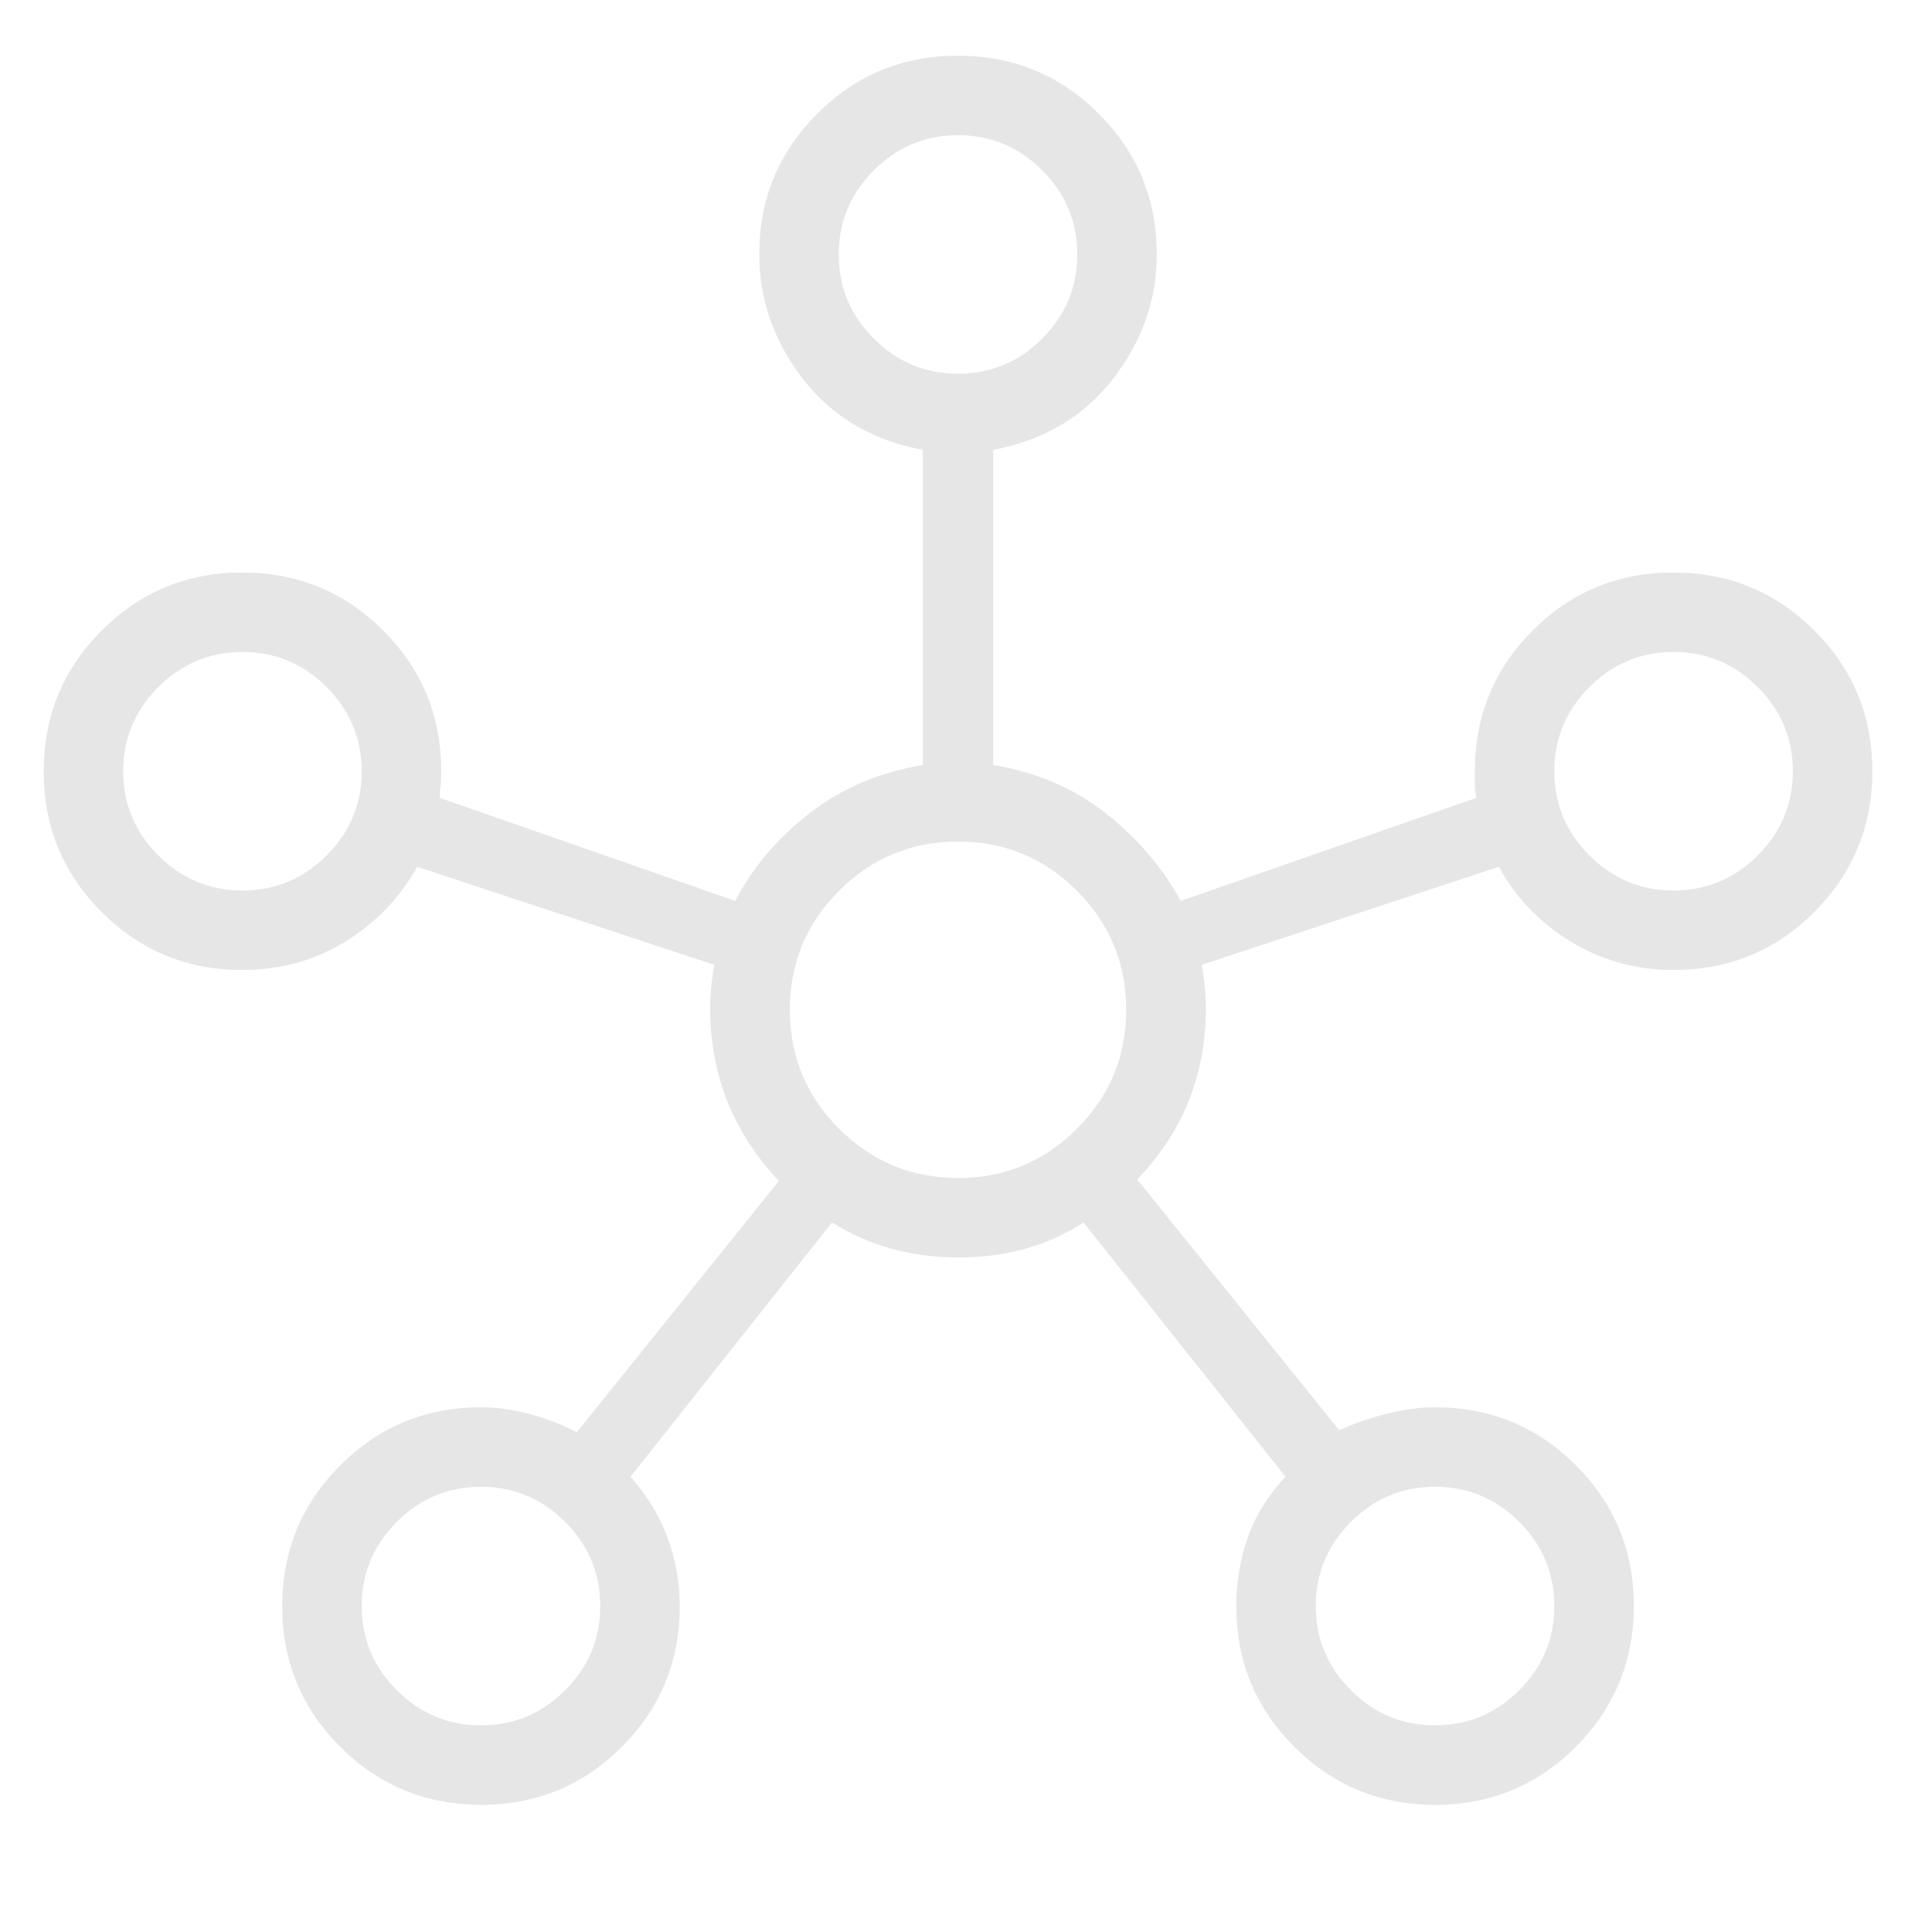 <svg width="81" height="81" viewBox="0 0 81 81" fill="none" xmlns="http://www.w3.org/2000/svg">
<mask id="mask0_2863_23252" style="mask-type:alpha" maskUnits="userSpaceOnUse" x="0" y="0" width="81" height="81">
<rect x="0.166" y="0.668" width="80" height="80" fill="#D9D9D9"/>
</mask>
<g mask="url(#mask0_2863_23252)">
<path d="M20.173 75.668C17.86 75.668 15.892 74.859 14.268 73.24C12.644 71.621 11.832 69.655 11.832 67.343C11.832 65.03 12.642 63.061 14.263 61.438C15.884 59.814 17.852 59.002 20.167 59.002C20.815 59.002 21.494 59.096 22.204 59.283C22.913 59.472 23.573 59.726 24.184 60.047L32.653 49.514C31.439 48.22 30.612 46.788 30.172 45.22C29.732 43.651 29.657 42.061 29.947 40.45L17.492 36.342C16.762 37.645 15.753 38.692 14.468 39.483C13.182 40.273 11.748 40.668 10.165 40.668C7.85 40.668 5.883 39.859 4.263 38.24C2.642 36.621 1.832 34.655 1.832 32.343C1.832 30.03 2.641 28.061 4.26 26.438C5.879 24.814 7.845 24.002 10.158 24.002C12.471 24.002 14.439 24.812 16.063 26.433C17.687 28.052 18.499 30.02 18.499 32.335C18.499 32.617 18.488 32.835 18.467 32.989C18.445 33.143 18.434 33.297 18.434 33.45L30.825 37.771C31.552 36.369 32.59 35.145 33.938 34.097C35.286 33.051 36.871 32.376 38.691 32.072V18.861C36.567 18.463 34.893 17.475 33.669 15.896C32.444 14.317 31.832 12.566 31.832 10.642C31.832 8.352 32.642 6.395 34.26 4.771C35.879 3.147 37.845 2.335 40.158 2.335C42.471 2.335 44.439 3.145 46.063 4.766C47.687 6.386 48.499 8.353 48.499 10.668C48.499 12.574 47.883 14.317 46.653 15.896C45.422 17.475 43.751 18.463 41.639 18.861V32.072C43.46 32.376 45.034 33.051 46.361 34.097C47.688 35.145 48.736 36.369 49.505 37.771L61.896 33.45C61.853 33.254 61.832 33.089 61.832 32.957V32.335C61.832 30.02 62.642 28.052 64.26 26.433C65.879 24.812 67.845 24.002 70.158 24.002C72.471 24.002 74.439 24.811 76.063 26.43C77.687 28.049 78.499 30.015 78.499 32.328C78.499 34.64 77.688 36.609 76.068 38.233C74.448 39.856 72.48 40.668 70.165 40.668C68.597 40.668 67.163 40.273 65.864 39.483C64.565 38.692 63.556 37.645 62.839 36.342L50.384 40.45C50.674 42.061 50.599 43.648 50.159 45.21C49.719 46.772 48.892 48.185 47.678 49.45L56.146 59.963C56.757 59.685 57.418 59.456 58.127 59.274C58.837 59.093 59.515 59.002 60.164 59.002C62.479 59.002 64.447 59.811 66.068 61.43C67.688 63.049 68.499 65.015 68.499 67.328C68.499 69.64 67.689 71.609 66.07 73.233C64.451 74.856 62.486 75.668 60.173 75.668C57.86 75.668 55.892 74.858 54.268 73.237C52.644 71.618 51.832 69.65 51.832 67.335C51.832 66.344 51.991 65.39 52.309 64.473C52.628 63.556 53.157 62.702 53.896 61.912L45.428 51.252C43.919 52.23 42.173 52.72 40.188 52.72C38.203 52.72 36.435 52.23 34.884 51.252L26.434 61.912C27.131 62.702 27.649 63.556 27.989 64.473C28.329 65.39 28.499 66.344 28.499 67.335C28.499 69.65 27.689 71.618 26.07 73.237C24.451 74.858 22.486 75.668 20.173 75.668ZM10.165 37.335C11.537 37.335 12.713 36.845 13.694 35.864C14.675 34.883 15.165 33.707 15.165 32.335C15.165 30.963 14.675 29.787 13.694 28.806C12.713 27.825 11.537 27.335 10.165 27.335C8.794 27.335 7.617 27.825 6.636 28.806C5.656 29.787 5.165 30.963 5.165 32.335C5.165 33.707 5.656 34.883 6.636 35.864C7.617 36.845 8.794 37.335 10.165 37.335ZM20.165 72.335C21.537 72.335 22.713 71.845 23.695 70.864C24.675 69.883 25.165 68.707 25.165 67.335C25.165 65.963 24.675 64.787 23.695 63.806C22.713 62.825 21.537 62.335 20.165 62.335C18.794 62.335 17.617 62.825 16.636 63.806C15.656 64.787 15.165 65.963 15.165 67.335C15.165 68.707 15.656 69.883 16.636 70.864C17.617 71.845 18.794 72.335 20.165 72.335ZM40.165 15.668C41.537 15.668 42.713 15.178 43.694 14.197C44.675 13.216 45.165 12.04 45.165 10.668C45.165 9.297 44.675 8.12 43.694 7.139C42.713 6.159 41.537 5.668 40.165 5.668C38.794 5.668 37.617 6.159 36.636 7.139C35.656 8.12 35.165 9.297 35.165 10.668C35.165 12.04 35.656 13.216 36.636 14.197C37.617 15.178 38.794 15.668 40.165 15.668ZM40.165 49.387C42.114 49.387 43.777 48.699 45.153 47.322C46.529 45.946 47.217 44.284 47.217 42.335C47.217 40.386 46.529 38.724 45.153 37.347C43.777 35.971 42.114 35.283 40.165 35.283C38.217 35.283 36.554 35.971 35.178 37.347C33.802 38.724 33.114 40.386 33.114 42.335C33.114 44.284 33.802 45.946 35.178 47.322C36.554 48.699 38.217 49.387 40.165 49.387ZM60.165 72.335C61.537 72.335 62.713 71.845 63.694 70.864C64.675 69.883 65.165 68.707 65.165 67.335C65.165 65.963 64.675 64.787 63.694 63.806C62.713 62.825 61.537 62.335 60.165 62.335C58.794 62.335 57.617 62.825 56.636 63.806C55.656 64.787 55.165 65.963 55.165 67.335C55.165 68.707 55.656 69.883 56.636 70.864C57.617 71.845 58.794 72.335 60.165 72.335ZM70.165 37.335C71.537 37.335 72.713 36.845 73.695 35.864C74.675 34.883 75.165 33.707 75.165 32.335C75.165 30.963 74.675 29.787 73.695 28.806C72.713 27.825 71.537 27.335 70.165 27.335C68.794 27.335 67.617 27.825 66.636 28.806C65.656 29.787 65.165 30.963 65.165 32.335C65.165 33.707 65.656 34.883 66.636 35.864C67.617 36.845 68.794 37.335 70.165 37.335Z" fill="#E6E6E6"/>
</g>
</svg>

